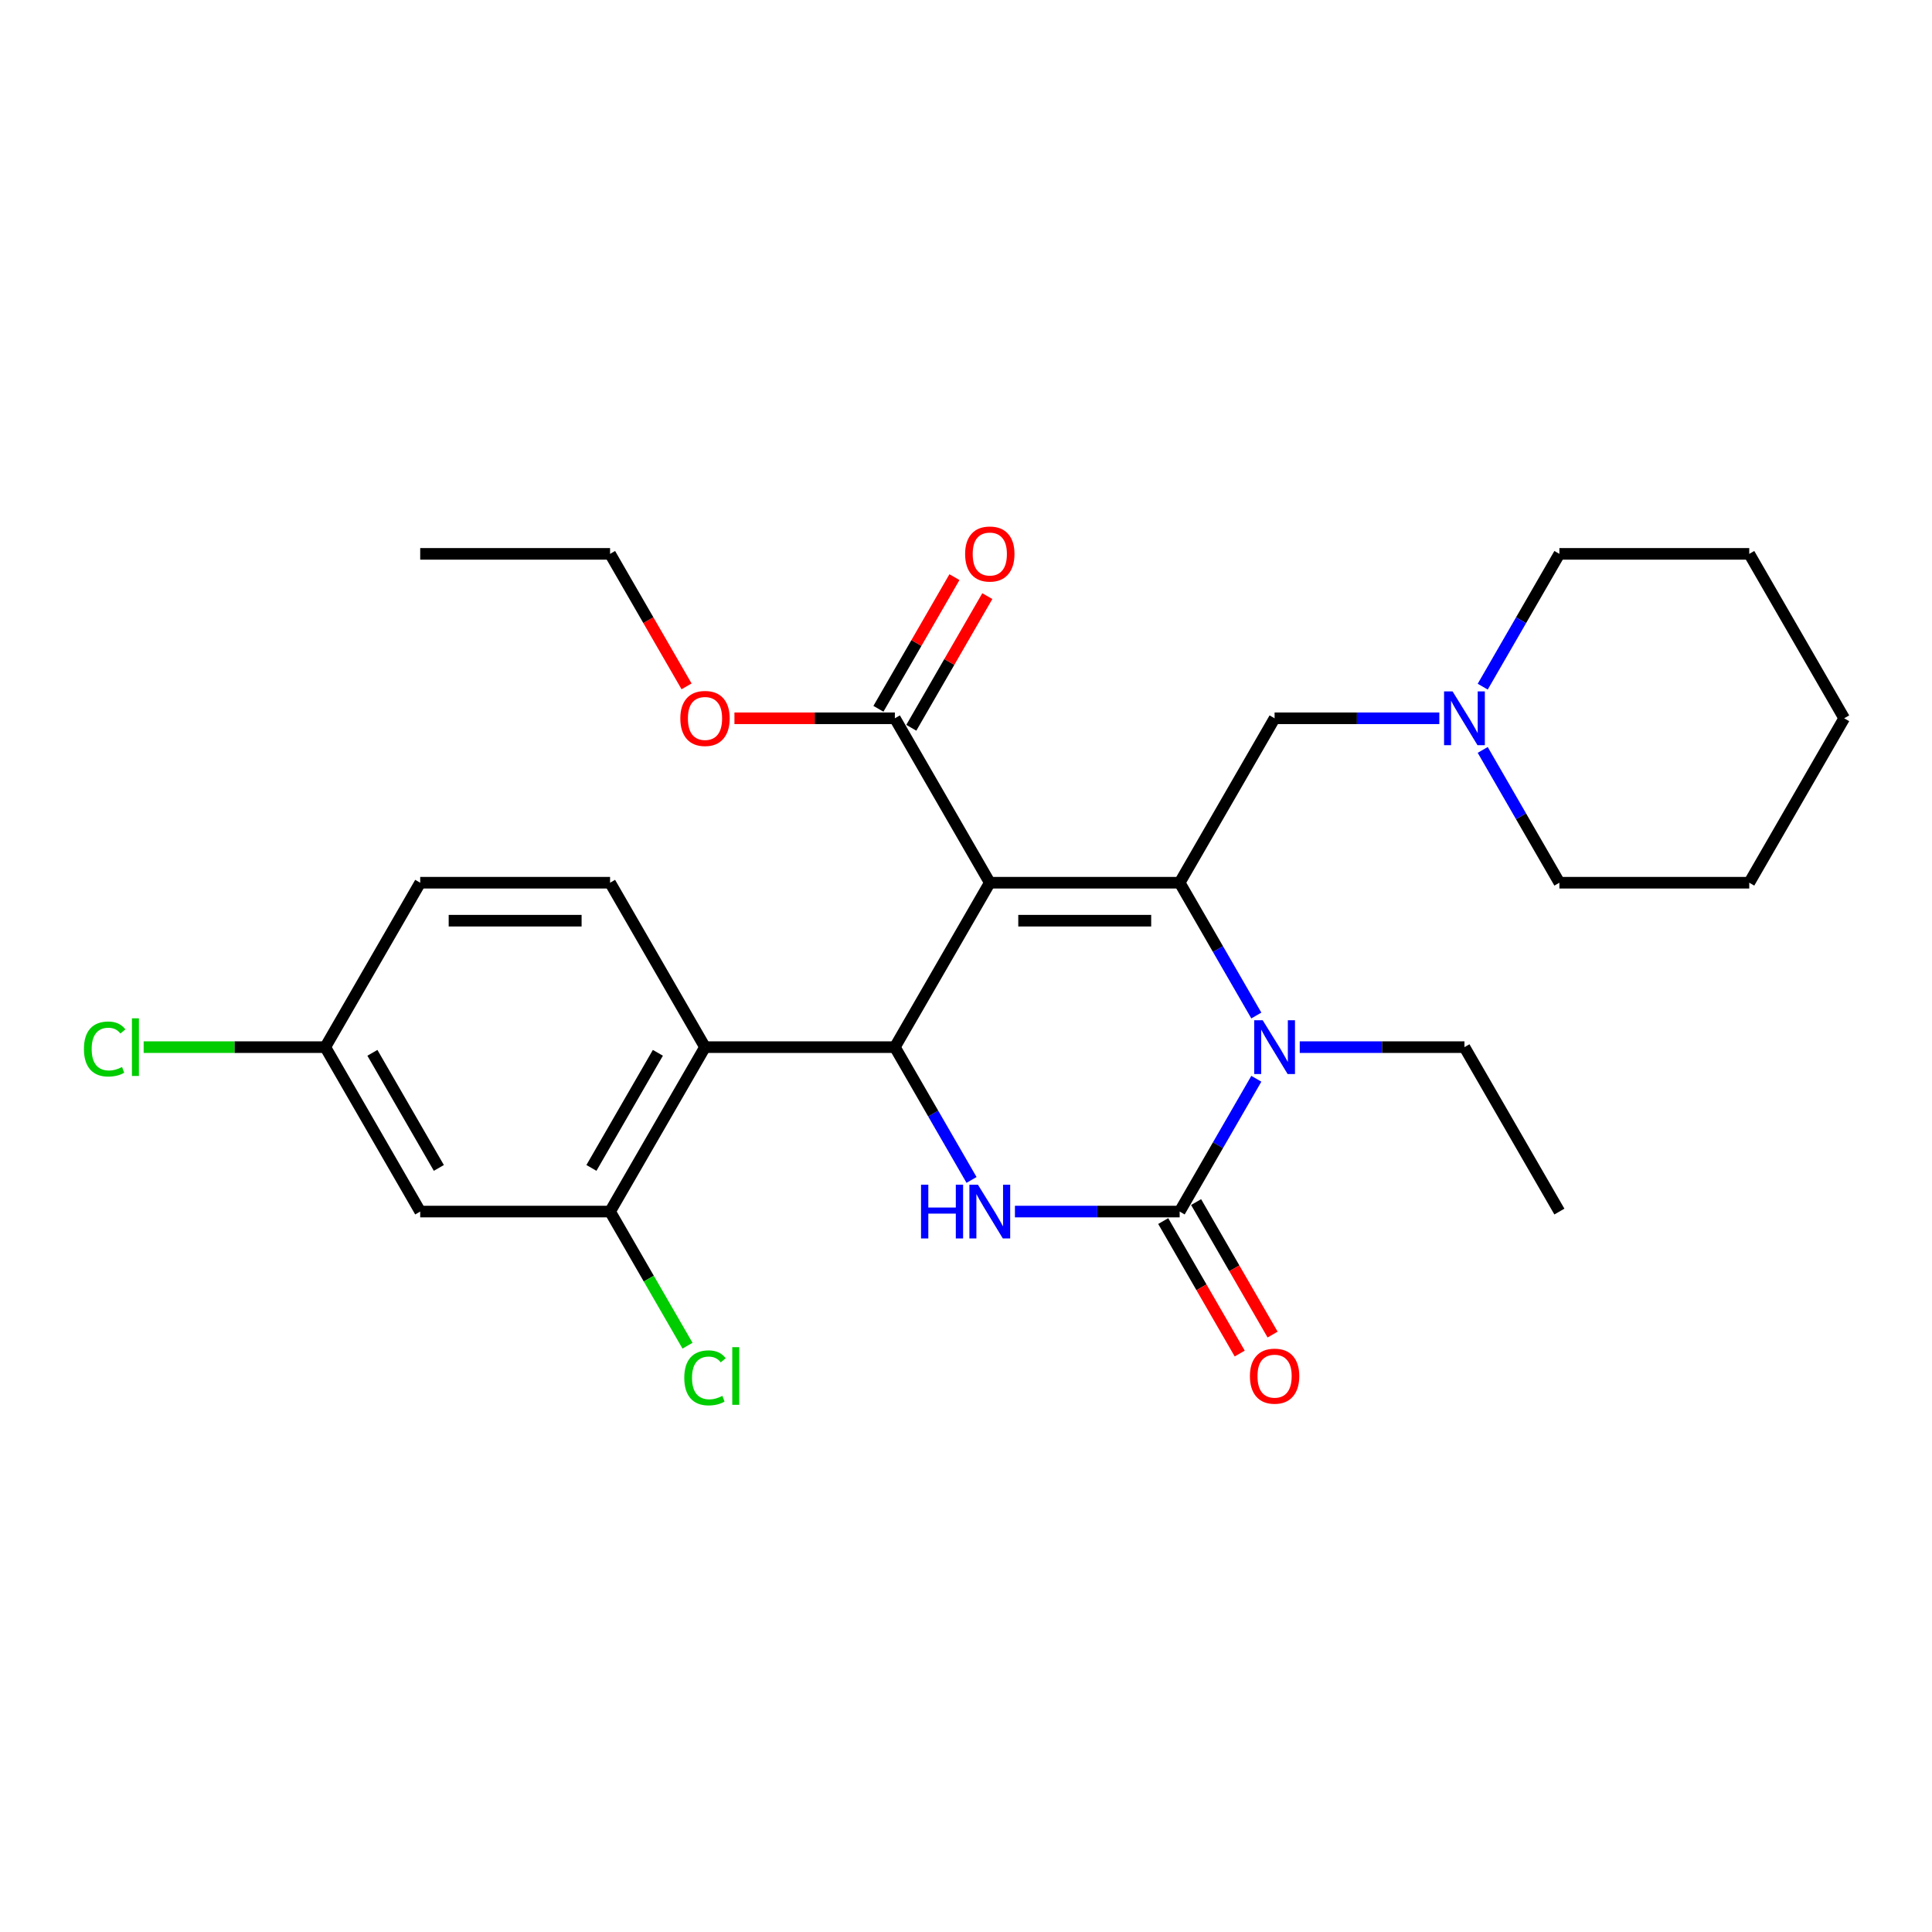<?xml version='1.0' encoding='iso-8859-1'?>
<svg version='1.1' baseProfile='full'
              xmlns='http://www.w3.org/2000/svg'
                      xmlns:rdkit='http://www.rdkit.org/xml'
                      xmlns:xlink='http://www.w3.org/1999/xlink'
                  xml:space='preserve'
width='1000px' height='1000px' viewBox='0 0 1000 1000'>
<!-- END OF HEADER -->
<rect style='opacity:1.0;fill:#FFFFFF;stroke:none' width='1000' height='1000' x='0' y='0'> </rect>
<path class='bond-0' d='M 807.136,286.679 L 787.295,321.046' style='fill:none;fill-rule:evenodd;stroke:#000000;stroke-width:6px;stroke-linecap:butt;stroke-linejoin:miter;stroke-opacity:1' />
<path class='bond-0' d='M 787.295,321.046 L 767.453,355.414' style='fill:none;fill-rule:evenodd;stroke:#0000FF;stroke-width:6px;stroke-linecap:butt;stroke-linejoin:miter;stroke-opacity:1' />
<path class='bond-1' d='M 807.136,286.679 L 905.409,286.679' style='fill:none;fill-rule:evenodd;stroke:#000000;stroke-width:6px;stroke-linecap:butt;stroke-linejoin:miter;stroke-opacity:1' />
<path class='bond-2' d='M 659.727,371.786 L 702.358,371.786' style='fill:none;fill-rule:evenodd;stroke:#000000;stroke-width:6px;stroke-linecap:butt;stroke-linejoin:miter;stroke-opacity:1' />
<path class='bond-2' d='M 702.358,371.786 L 744.989,371.786' style='fill:none;fill-rule:evenodd;stroke:#0000FF;stroke-width:6px;stroke-linecap:butt;stroke-linejoin:miter;stroke-opacity:1' />
<path class='bond-3' d='M 659.727,371.786 L 610.591,456.893' style='fill:none;fill-rule:evenodd;stroke:#000000;stroke-width:6px;stroke-linecap:butt;stroke-linejoin:miter;stroke-opacity:1' />
<path class='bond-4' d='M 767.453,388.158 L 787.295,422.525' style='fill:none;fill-rule:evenodd;stroke:#0000FF;stroke-width:6px;stroke-linecap:butt;stroke-linejoin:miter;stroke-opacity:1' />
<path class='bond-4' d='M 787.295,422.525 L 807.136,456.893' style='fill:none;fill-rule:evenodd;stroke:#000000;stroke-width:6px;stroke-linecap:butt;stroke-linejoin:miter;stroke-opacity:1' />
<path class='bond-5' d='M 807.136,456.893 L 905.409,456.893' style='fill:none;fill-rule:evenodd;stroke:#000000;stroke-width:6px;stroke-linecap:butt;stroke-linejoin:miter;stroke-opacity:1' />
<path class='bond-6' d='M 512.318,456.893 L 610.591,456.893' style='fill:none;fill-rule:evenodd;stroke:#000000;stroke-width:6px;stroke-linecap:butt;stroke-linejoin:miter;stroke-opacity:1' />
<path class='bond-6' d='M 527.059,476.547 L 595.85,476.547' style='fill:none;fill-rule:evenodd;stroke:#000000;stroke-width:6px;stroke-linecap:butt;stroke-linejoin:miter;stroke-opacity:1' />
<path class='bond-7' d='M 512.318,456.893 L 463.182,541.999' style='fill:none;fill-rule:evenodd;stroke:#000000;stroke-width:6px;stroke-linecap:butt;stroke-linejoin:miter;stroke-opacity:1' />
<path class='bond-8' d='M 512.318,456.893 L 463.182,371.786' style='fill:none;fill-rule:evenodd;stroke:#000000;stroke-width:6px;stroke-linecap:butt;stroke-linejoin:miter;stroke-opacity:1' />
<path class='bond-9' d='M 610.591,456.893 L 630.433,491.26' style='fill:none;fill-rule:evenodd;stroke:#000000;stroke-width:6px;stroke-linecap:butt;stroke-linejoin:miter;stroke-opacity:1' />
<path class='bond-9' d='M 630.433,491.26 L 650.275,525.627' style='fill:none;fill-rule:evenodd;stroke:#0000FF;stroke-width:6px;stroke-linecap:butt;stroke-linejoin:miter;stroke-opacity:1' />
<path class='bond-10' d='M 650.275,558.371 L 630.433,592.739' style='fill:none;fill-rule:evenodd;stroke:#0000FF;stroke-width:6px;stroke-linecap:butt;stroke-linejoin:miter;stroke-opacity:1' />
<path class='bond-10' d='M 630.433,592.739 L 610.591,627.106' style='fill:none;fill-rule:evenodd;stroke:#000000;stroke-width:6px;stroke-linecap:butt;stroke-linejoin:miter;stroke-opacity:1' />
<path class='bond-11' d='M 672.739,541.999 L 715.369,541.999' style='fill:none;fill-rule:evenodd;stroke:#0000FF;stroke-width:6px;stroke-linecap:butt;stroke-linejoin:miter;stroke-opacity:1' />
<path class='bond-11' d='M 715.369,541.999 L 758,541.999' style='fill:none;fill-rule:evenodd;stroke:#000000;stroke-width:6px;stroke-linecap:butt;stroke-linejoin:miter;stroke-opacity:1' />
<path class='bond-12' d='M 610.591,627.106 L 567.96,627.106' style='fill:none;fill-rule:evenodd;stroke:#000000;stroke-width:6px;stroke-linecap:butt;stroke-linejoin:miter;stroke-opacity:1' />
<path class='bond-12' d='M 567.96,627.106 L 525.33,627.106' style='fill:none;fill-rule:evenodd;stroke:#0000FF;stroke-width:6px;stroke-linecap:butt;stroke-linejoin:miter;stroke-opacity:1' />
<path class='bond-13' d='M 602.08,632.019 L 621.877,666.308' style='fill:none;fill-rule:evenodd;stroke:#000000;stroke-width:6px;stroke-linecap:butt;stroke-linejoin:miter;stroke-opacity:1' />
<path class='bond-13' d='M 621.877,666.308 L 641.674,700.597' style='fill:none;fill-rule:evenodd;stroke:#FF0000;stroke-width:6px;stroke-linecap:butt;stroke-linejoin:miter;stroke-opacity:1' />
<path class='bond-13' d='M 619.102,622.192 L 638.898,656.481' style='fill:none;fill-rule:evenodd;stroke:#000000;stroke-width:6px;stroke-linecap:butt;stroke-linejoin:miter;stroke-opacity:1' />
<path class='bond-13' d='M 638.898,656.481 L 658.695,690.769' style='fill:none;fill-rule:evenodd;stroke:#FF0000;stroke-width:6px;stroke-linecap:butt;stroke-linejoin:miter;stroke-opacity:1' />
<path class='bond-14' d='M 502.866,610.734 L 483.024,576.366' style='fill:none;fill-rule:evenodd;stroke:#0000FF;stroke-width:6px;stroke-linecap:butt;stroke-linejoin:miter;stroke-opacity:1' />
<path class='bond-14' d='M 483.024,576.366 L 463.182,541.999' style='fill:none;fill-rule:evenodd;stroke:#000000;stroke-width:6px;stroke-linecap:butt;stroke-linejoin:miter;stroke-opacity:1' />
<path class='bond-15' d='M 463.182,541.999 L 364.909,541.999' style='fill:none;fill-rule:evenodd;stroke:#000000;stroke-width:6px;stroke-linecap:butt;stroke-linejoin:miter;stroke-opacity:1' />
<path class='bond-16' d='M 758,541.999 L 807.136,627.106' style='fill:none;fill-rule:evenodd;stroke:#000000;stroke-width:6px;stroke-linecap:butt;stroke-linejoin:miter;stroke-opacity:1' />
<path class='bond-17' d='M 471.693,376.7 L 491.364,342.627' style='fill:none;fill-rule:evenodd;stroke:#000000;stroke-width:6px;stroke-linecap:butt;stroke-linejoin:miter;stroke-opacity:1' />
<path class='bond-17' d='M 491.364,342.627 L 511.036,308.555' style='fill:none;fill-rule:evenodd;stroke:#FF0000;stroke-width:6px;stroke-linecap:butt;stroke-linejoin:miter;stroke-opacity:1' />
<path class='bond-17' d='M 454.671,366.872 L 474.343,332.8' style='fill:none;fill-rule:evenodd;stroke:#000000;stroke-width:6px;stroke-linecap:butt;stroke-linejoin:miter;stroke-opacity:1' />
<path class='bond-17' d='M 474.343,332.8 L 494.015,298.728' style='fill:none;fill-rule:evenodd;stroke:#FF0000;stroke-width:6px;stroke-linecap:butt;stroke-linejoin:miter;stroke-opacity:1' />
<path class='bond-18' d='M 463.182,371.786 L 421.662,371.786' style='fill:none;fill-rule:evenodd;stroke:#000000;stroke-width:6px;stroke-linecap:butt;stroke-linejoin:miter;stroke-opacity:1' />
<path class='bond-18' d='M 421.662,371.786 L 380.142,371.786' style='fill:none;fill-rule:evenodd;stroke:#FF0000;stroke-width:6px;stroke-linecap:butt;stroke-linejoin:miter;stroke-opacity:1' />
<path class='bond-19' d='M 355.366,355.256 L 335.57,320.968' style='fill:none;fill-rule:evenodd;stroke:#FF0000;stroke-width:6px;stroke-linecap:butt;stroke-linejoin:miter;stroke-opacity:1' />
<path class='bond-19' d='M 335.57,320.968 L 315.773,286.679' style='fill:none;fill-rule:evenodd;stroke:#000000;stroke-width:6px;stroke-linecap:butt;stroke-linejoin:miter;stroke-opacity:1' />
<path class='bond-20' d='M 315.773,286.679 L 217.5,286.679' style='fill:none;fill-rule:evenodd;stroke:#000000;stroke-width:6px;stroke-linecap:butt;stroke-linejoin:miter;stroke-opacity:1' />
<path class='bond-21' d='M 315.773,627.106 L 364.909,541.999' style='fill:none;fill-rule:evenodd;stroke:#000000;stroke-width:6px;stroke-linecap:butt;stroke-linejoin:miter;stroke-opacity:1' />
<path class='bond-21' d='M 306.122,604.513 L 340.518,544.938' style='fill:none;fill-rule:evenodd;stroke:#000000;stroke-width:6px;stroke-linecap:butt;stroke-linejoin:miter;stroke-opacity:1' />
<path class='bond-22' d='M 315.773,627.106 L 217.5,627.106' style='fill:none;fill-rule:evenodd;stroke:#000000;stroke-width:6px;stroke-linecap:butt;stroke-linejoin:miter;stroke-opacity:1' />
<path class='bond-23' d='M 315.773,627.106 L 335.814,661.817' style='fill:none;fill-rule:evenodd;stroke:#000000;stroke-width:6px;stroke-linecap:butt;stroke-linejoin:miter;stroke-opacity:1' />
<path class='bond-23' d='M 335.814,661.817 L 355.854,696.528' style='fill:none;fill-rule:evenodd;stroke:#00CC00;stroke-width:6px;stroke-linecap:butt;stroke-linejoin:miter;stroke-opacity:1' />
<path class='bond-24' d='M 364.909,541.999 L 315.773,456.893' style='fill:none;fill-rule:evenodd;stroke:#000000;stroke-width:6px;stroke-linecap:butt;stroke-linejoin:miter;stroke-opacity:1' />
<path class='bond-25' d='M 217.5,627.106 L 168.364,541.999' style='fill:none;fill-rule:evenodd;stroke:#000000;stroke-width:6px;stroke-linecap:butt;stroke-linejoin:miter;stroke-opacity:1' />
<path class='bond-25' d='M 227.151,604.513 L 192.756,544.938' style='fill:none;fill-rule:evenodd;stroke:#000000;stroke-width:6px;stroke-linecap:butt;stroke-linejoin:miter;stroke-opacity:1' />
<path class='bond-26' d='M 315.773,456.893 L 217.5,456.893' style='fill:none;fill-rule:evenodd;stroke:#000000;stroke-width:6px;stroke-linecap:butt;stroke-linejoin:miter;stroke-opacity:1' />
<path class='bond-26' d='M 301.032,476.547 L 232.241,476.547' style='fill:none;fill-rule:evenodd;stroke:#000000;stroke-width:6px;stroke-linecap:butt;stroke-linejoin:miter;stroke-opacity:1' />
<path class='bond-27' d='M 168.364,541.999 L 217.5,456.893' style='fill:none;fill-rule:evenodd;stroke:#000000;stroke-width:6px;stroke-linecap:butt;stroke-linejoin:miter;stroke-opacity:1' />
<path class='bond-28' d='M 168.364,541.999 L 121.36,541.999' style='fill:none;fill-rule:evenodd;stroke:#000000;stroke-width:6px;stroke-linecap:butt;stroke-linejoin:miter;stroke-opacity:1' />
<path class='bond-28' d='M 121.36,541.999 L 74.356,541.999' style='fill:none;fill-rule:evenodd;stroke:#00CC00;stroke-width:6px;stroke-linecap:butt;stroke-linejoin:miter;stroke-opacity:1' />
<path class='bond-29' d='M 905.409,286.679 L 954.545,371.786' style='fill:none;fill-rule:evenodd;stroke:#000000;stroke-width:6px;stroke-linecap:butt;stroke-linejoin:miter;stroke-opacity:1' />
<path class='bond-30' d='M 905.409,456.893 L 954.545,371.786' style='fill:none;fill-rule:evenodd;stroke:#000000;stroke-width:6px;stroke-linecap:butt;stroke-linejoin:miter;stroke-opacity:1' />
<path  class='atom-2' d='M 751.848 357.871
L 760.968 372.611
Q 761.872 374.066, 763.326 376.7
Q 764.781 379.333, 764.86 379.49
L 764.86 357.871
L 768.555 357.871
L 768.555 385.701
L 764.742 385.701
L 754.954 369.585
Q 753.814 367.698, 752.595 365.536
Q 751.416 363.374, 751.062 362.706
L 751.062 385.701
L 747.446 385.701
L 747.446 357.871
L 751.848 357.871
' fill='#0000FF'/>
<path  class='atom-6' d='M 653.576 528.084
L 662.695 542.825
Q 663.599 544.279, 665.054 546.913
Q 666.508 549.547, 666.587 549.704
L 666.587 528.084
L 670.282 528.084
L 670.282 555.915
L 666.469 555.915
L 656.681 539.798
Q 655.541 537.911, 654.322 535.749
Q 653.143 533.587, 652.789 532.919
L 652.789 555.915
L 649.173 555.915
L 649.173 528.084
L 653.576 528.084
' fill='#0000FF'/>
<path  class='atom-8' d='M 476.724 613.19
L 480.498 613.19
L 480.498 625.022
L 494.728 625.022
L 494.728 613.19
L 498.501 613.19
L 498.501 641.021
L 494.728 641.021
L 494.728 628.167
L 480.498 628.167
L 480.498 641.021
L 476.724 641.021
L 476.724 613.19
' fill='#0000FF'/>
<path  class='atom-8' d='M 506.167 613.19
L 515.286 627.931
Q 516.19 629.386, 517.645 632.019
Q 519.099 634.653, 519.178 634.81
L 519.178 613.19
L 522.873 613.19
L 522.873 641.021
L 519.06 641.021
L 509.272 624.904
Q 508.132 623.018, 506.913 620.856
Q 505.734 618.694, 505.38 618.025
L 505.38 641.021
L 501.764 641.021
L 501.764 613.19
L 506.167 613.19
' fill='#0000FF'/>
<path  class='atom-12' d='M 499.543 286.758
Q 499.543 280.075, 502.845 276.341
Q 506.147 272.607, 512.318 272.607
Q 518.49 272.607, 521.792 276.341
Q 525.094 280.075, 525.094 286.758
Q 525.094 293.519, 521.753 297.371
Q 518.411 301.184, 512.318 301.184
Q 506.186 301.184, 502.845 297.371
Q 499.543 293.558, 499.543 286.758
M 512.318 298.04
Q 516.564 298.04, 518.844 295.209
Q 521.163 292.34, 521.163 286.758
Q 521.163 281.294, 518.844 278.542
Q 516.564 275.751, 512.318 275.751
Q 508.073 275.751, 505.754 278.503
Q 503.474 281.255, 503.474 286.758
Q 503.474 292.379, 505.754 295.209
Q 508.073 298.04, 512.318 298.04
' fill='#FF0000'/>
<path  class='atom-13' d='M 352.134 371.865
Q 352.134 365.182, 355.436 361.448
Q 358.738 357.713, 364.909 357.713
Q 371.081 357.713, 374.383 361.448
Q 377.685 365.182, 377.685 371.865
Q 377.685 378.626, 374.344 382.478
Q 371.002 386.291, 364.909 386.291
Q 358.777 386.291, 355.436 382.478
Q 352.134 378.665, 352.134 371.865
M 364.909 383.146
Q 369.155 383.146, 371.435 380.316
Q 373.754 377.446, 373.754 371.865
Q 373.754 366.401, 371.435 363.649
Q 369.155 360.858, 364.909 360.858
Q 360.664 360.858, 358.345 363.61
Q 356.065 366.361, 356.065 371.865
Q 356.065 377.486, 358.345 380.316
Q 360.664 383.146, 364.909 383.146
' fill='#FF0000'/>
<path  class='atom-14' d='M 646.952 712.291
Q 646.952 705.608, 650.254 701.874
Q 653.556 698.14, 659.727 698.14
Q 665.899 698.14, 669.201 701.874
Q 672.503 705.608, 672.503 712.291
Q 672.503 719.052, 669.162 722.904
Q 665.82 726.717, 659.727 726.717
Q 653.595 726.717, 650.254 722.904
Q 646.952 719.092, 646.952 712.291
M 659.727 723.573
Q 663.973 723.573, 666.253 720.742
Q 668.572 717.873, 668.572 712.291
Q 668.572 706.827, 666.253 704.075
Q 663.973 701.284, 659.727 701.284
Q 655.482 701.284, 653.163 704.036
Q 650.883 706.788, 650.883 712.291
Q 650.883 717.912, 653.163 720.742
Q 655.482 723.573, 659.727 723.573
' fill='#FF0000'/>
<path  class='atom-23' d='M 354.178 713.175
Q 354.178 706.257, 357.401 702.641
Q 360.664 698.985, 366.836 698.985
Q 372.575 698.985, 375.641 703.034
L 373.046 705.156
Q 370.806 702.208, 366.836 702.208
Q 362.63 702.208, 360.389 705.039
Q 358.188 707.829, 358.188 713.175
Q 358.188 718.679, 360.468 721.509
Q 362.787 724.339, 367.268 724.339
Q 370.334 724.339, 373.911 722.492
L 375.012 725.44
Q 373.557 726.383, 371.356 726.934
Q 369.155 727.484, 366.718 727.484
Q 360.664 727.484, 357.401 723.789
Q 354.178 720.094, 354.178 713.175
' fill='#00CC00'/>
<path  class='atom-23' d='M 379.021 697.295
L 382.638 697.295
L 382.638 727.13
L 379.021 727.13
L 379.021 697.295
' fill='#00CC00'/>
<path  class='atom-25' d='M 43.44 542.962
Q 43.44 536.044, 46.663 532.427
Q 49.926 528.772, 56.097 528.772
Q 61.837 528.772, 64.903 532.82
L 62.308 534.943
Q 60.068 531.995, 56.097 531.995
Q 51.891 531.995, 49.651 534.825
Q 47.449 537.616, 47.449 542.962
Q 47.449 548.466, 49.729 551.296
Q 52.049 554.126, 56.53 554.126
Q 59.596 554.126, 63.173 552.278
L 64.274 555.227
Q 62.819 556.17, 60.618 556.72
Q 58.417 557.271, 55.98 557.271
Q 49.926 557.271, 46.663 553.576
Q 43.44 549.881, 43.44 542.962
' fill='#00CC00'/>
<path  class='atom-25' d='M 68.283 527.081
L 71.9 527.081
L 71.9 556.917
L 68.283 556.917
L 68.283 527.081
' fill='#00CC00'/>
</svg>

